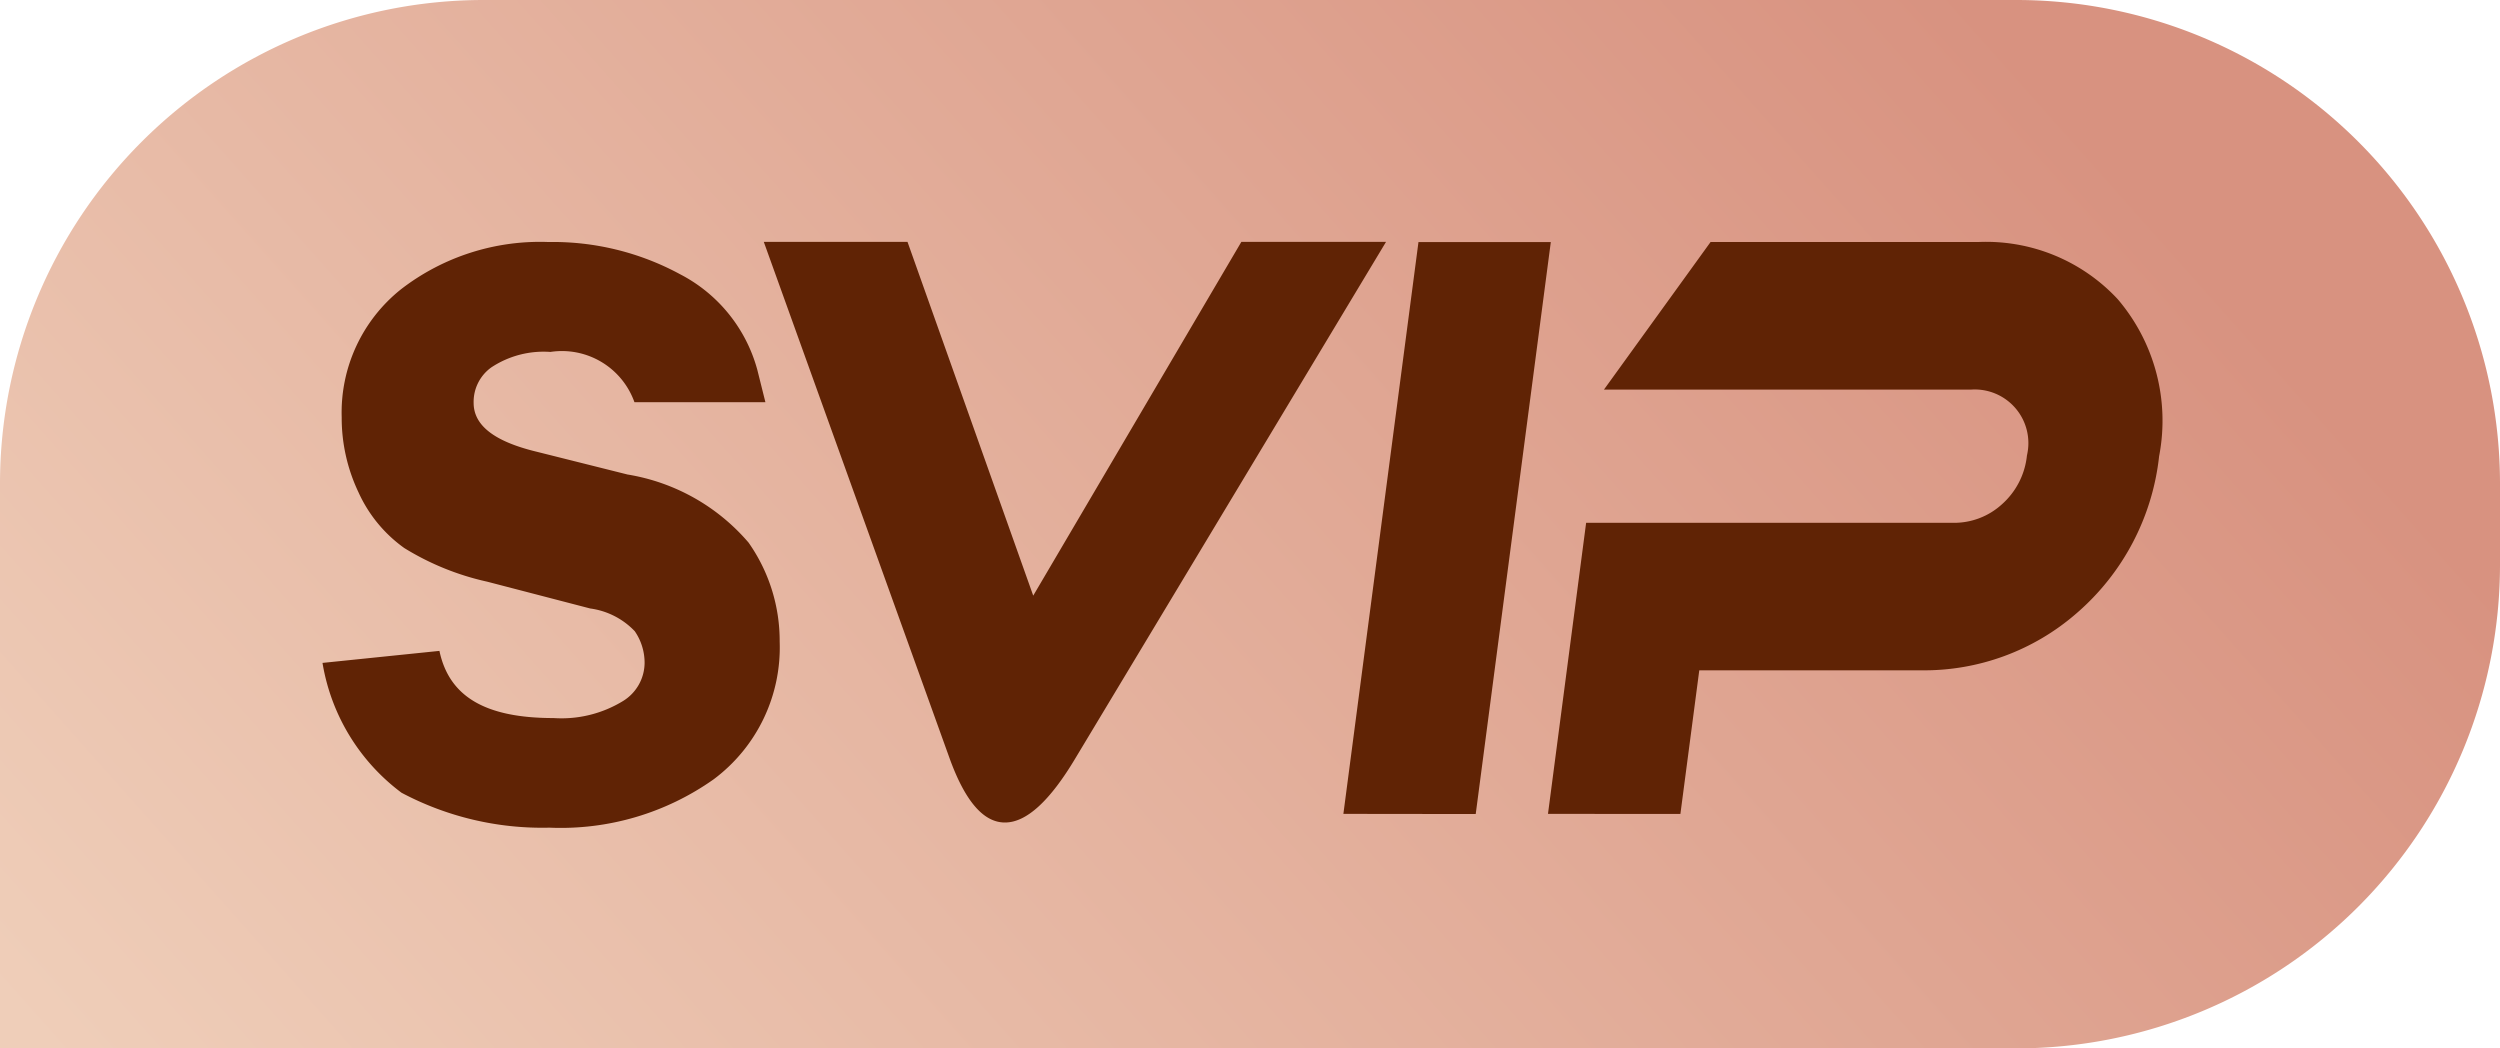 <svg xmlns="http://www.w3.org/2000/svg" xmlns:xlink="http://www.w3.org/1999/xlink" width="31" height="13" viewBox="0 0 31 13"><defs><style>.a{fill:url(#a);}.b{fill:#602305;}</style><linearGradient id="a" y1="0.947" x2="1" y2="0.58" gradientUnits="objectBoundingBox"><stop offset="0" stop-color="#efceb9"/><stop offset="1" stop-color="#d89280"/></linearGradient></defs><path class="a" d="M6,0H25a6,6,0,0,1,6,6V7a6,6,0,0,1-6,6H0a0,0,0,0,1,0,0V6A6,6,0,0,1,6,0Z"/><path class="b" d="M1994.141,5267.83a2.521,2.521,0,0,1-.98-1.61l1.45-.149c.12.568.57.833,1.416.833a1.461,1.461,0,0,0,.865-.214.559.559,0,0,0,.263-.469.69.69,0,0,0-.122-.394.936.936,0,0,0-.553-.282l-1.276-.332a3.317,3.317,0,0,1-1.03-.418,1.72,1.72,0,0,1-.567-.691,2.148,2.148,0,0,1-.208-.93,1.954,1.954,0,0,1,.738-1.589,2.818,2.818,0,0,1,1.826-.584,3.31,3.31,0,0,1,1.633.4,1.893,1.893,0,0,1,.957,1.186l.1.4h-1.624a.954.954,0,0,0-1.042-.623,1.174,1.174,0,0,0-.733.192.526.526,0,0,0-.219.439c0,.279.254.478.776.605l1.133.284a2.507,2.507,0,0,1,1.5.844,2.118,2.118,0,0,1,.386,1.229,2.039,2.039,0,0,1-.818,1.706,3.282,3.282,0,0,1-2.037.6A3.72,3.72,0,0,1,1994.141,5267.83Zm7.481.369q-.4,0-.689-.807l-2.3-6.393h1.782l1.559,4.387,2.581-4.387h1.794l-3.85,6.4c-.317.532-.609.8-.874.8Zm6.735-.107.473-3.609h4.555a.879.879,0,0,0,.6-.229.936.936,0,0,0,.311-.606.665.665,0,0,0-.692-.817h-4.553l1.322-1.83h3.319a2.228,2.228,0,0,1,1.729.708,2.321,2.321,0,0,1,.514,1.948,3,3,0,0,1-1.023,1.947,2.878,2.878,0,0,1-1.922.708h-2.757l-.234,1.781Zm-2.537,0,.931-7.09h1.641l-.931,7.092Z" transform="translate(-1989.162 -5258)"/></svg>